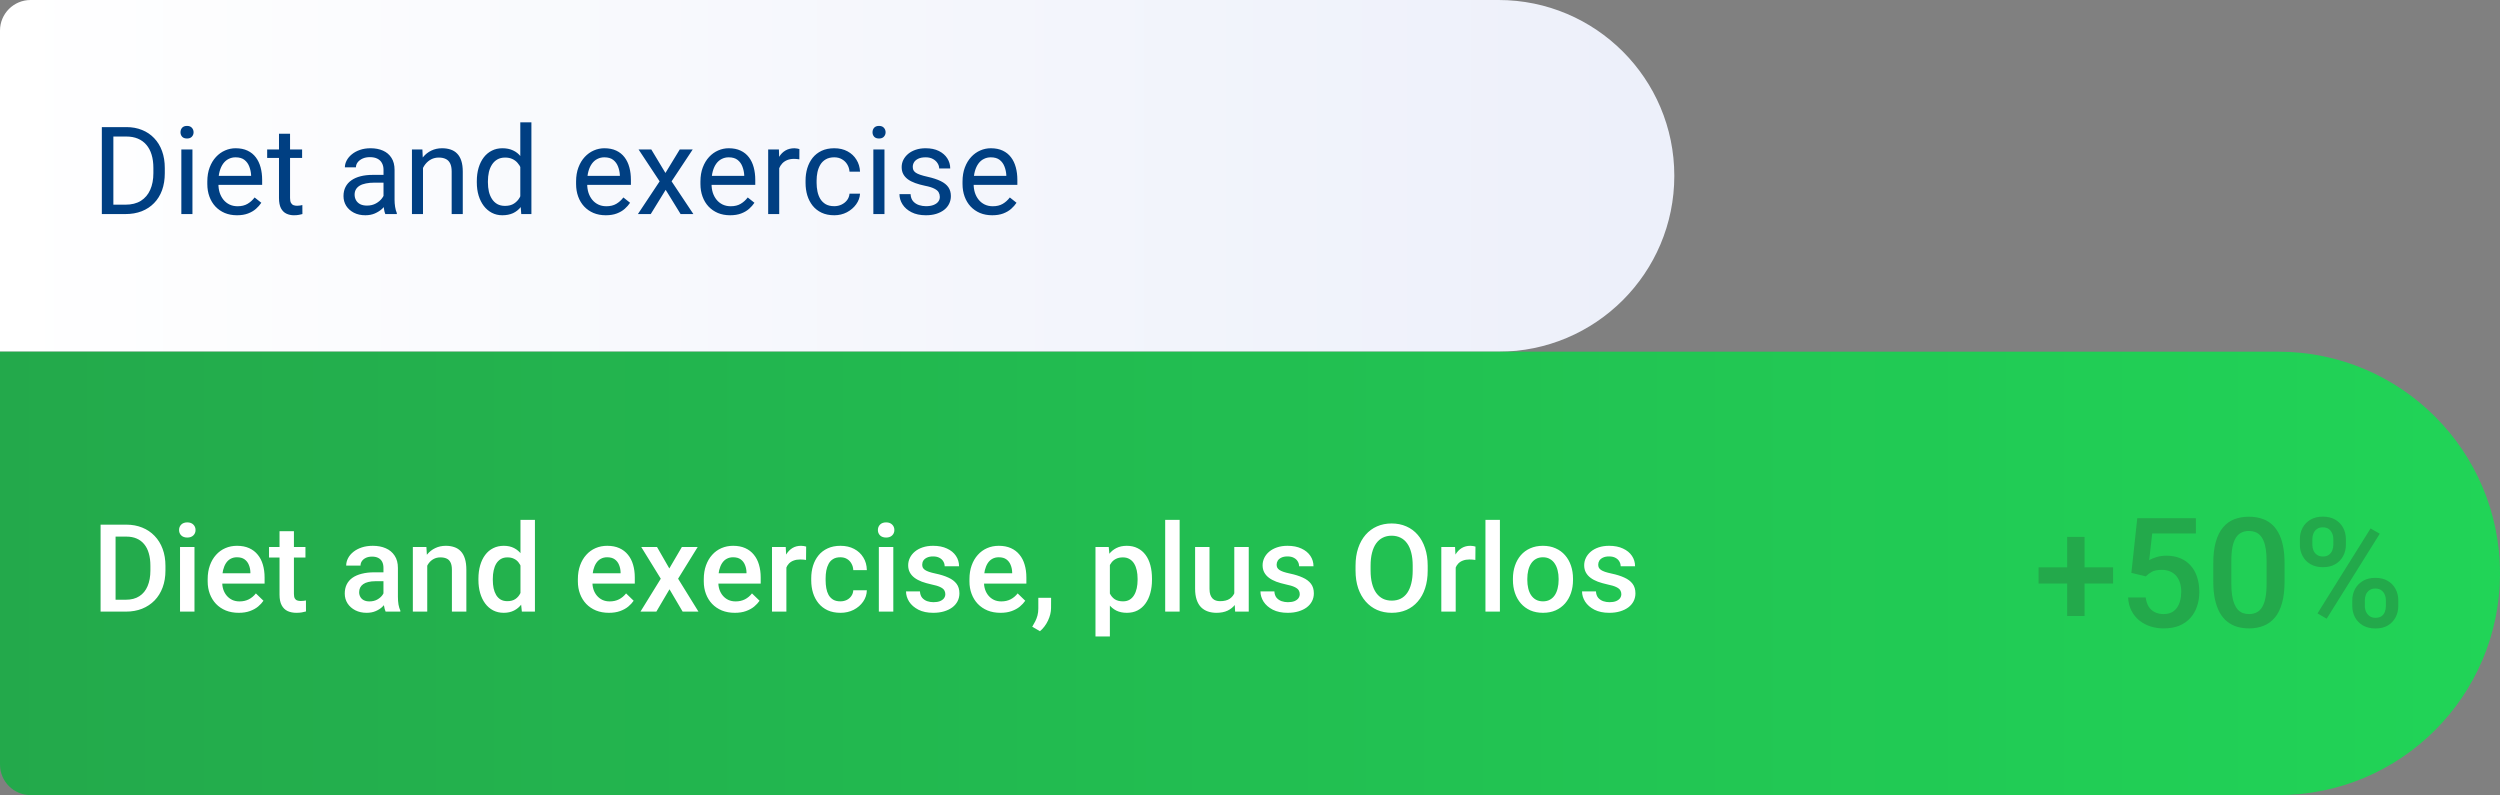 <svg width="327" height="104" viewBox="0 0 327 104" fill="none" xmlns="http://www.w3.org/2000/svg">
<rect x="0" y="0" width="327" height="104" fill="#808080" stroke="none"/>
<path d="M0 4C0 1.791 1.791 0 4 0H196C208.703 0 219 10.297 219 23C219 35.703 208.703 46 196 46H0V4Z" fill="url(#paint0_linear_1971_5304)"/>
<path d="M16.398 28H14.023L14.039 26.773H16.398C17.211 26.773 17.888 26.604 18.43 26.266C18.971 25.922 19.378 25.443 19.648 24.828C19.924 24.208 20.062 23.484 20.062 22.656V21.961C20.062 21.31 19.984 20.732 19.828 20.227C19.672 19.716 19.443 19.287 19.141 18.938C18.838 18.583 18.469 18.315 18.031 18.133C17.599 17.951 17.102 17.859 16.539 17.859H13.977V16.625H16.539C17.284 16.625 17.963 16.75 18.578 17C19.193 17.245 19.721 17.602 20.164 18.07C20.612 18.534 20.956 19.096 21.195 19.758C21.435 20.414 21.555 21.154 21.555 21.977V22.656C21.555 23.479 21.435 24.221 21.195 24.883C20.956 25.539 20.609 26.099 20.156 26.562C19.708 27.026 19.167 27.383 18.531 27.633C17.901 27.878 17.19 28 16.398 28ZM14.828 16.625V28H13.32V16.625H14.828ZM25.172 19.547V28H23.719V19.547H25.172ZM23.609 17.305C23.609 17.07 23.68 16.872 23.82 16.711C23.966 16.549 24.18 16.469 24.461 16.469C24.737 16.469 24.948 16.549 25.094 16.711C25.245 16.872 25.32 17.07 25.32 17.305C25.32 17.529 25.245 17.721 25.094 17.883C24.948 18.039 24.737 18.117 24.461 18.117C24.18 18.117 23.966 18.039 23.82 17.883C23.68 17.721 23.609 17.529 23.609 17.305ZM31 28.156C30.412 28.156 29.878 28.057 29.398 27.859C28.924 27.656 28.516 27.372 28.172 27.008C27.833 26.643 27.573 26.211 27.391 25.711C27.208 25.211 27.117 24.664 27.117 24.07V23.742C27.117 23.055 27.219 22.443 27.422 21.906C27.625 21.365 27.901 20.906 28.25 20.531C28.599 20.156 28.995 19.872 29.438 19.68C29.88 19.487 30.338 19.391 30.812 19.391C31.417 19.391 31.938 19.495 32.375 19.703C32.818 19.912 33.18 20.203 33.461 20.578C33.742 20.948 33.95 21.385 34.086 21.891C34.221 22.391 34.289 22.938 34.289 23.531V24.18H27.977V23H32.844V22.891C32.823 22.516 32.745 22.151 32.609 21.797C32.479 21.443 32.271 21.151 31.984 20.922C31.698 20.693 31.307 20.578 30.812 20.578C30.484 20.578 30.182 20.648 29.906 20.789C29.63 20.924 29.393 21.128 29.195 21.398C28.997 21.669 28.844 22 28.734 22.391C28.625 22.781 28.57 23.232 28.57 23.742V24.07C28.57 24.471 28.625 24.849 28.734 25.203C28.849 25.552 29.013 25.859 29.227 26.125C29.445 26.391 29.708 26.599 30.016 26.75C30.328 26.901 30.682 26.977 31.078 26.977C31.588 26.977 32.021 26.872 32.375 26.664C32.729 26.456 33.039 26.177 33.305 25.828L34.18 26.523C33.997 26.799 33.766 27.062 33.484 27.312C33.203 27.562 32.857 27.766 32.445 27.922C32.039 28.078 31.557 28.156 31 28.156ZM39.516 19.547V20.656H34.945V19.547H39.516ZM36.492 17.492H37.938V25.906C37.938 26.193 37.982 26.409 38.07 26.555C38.159 26.701 38.273 26.797 38.414 26.844C38.555 26.891 38.706 26.914 38.867 26.914C38.987 26.914 39.112 26.904 39.242 26.883C39.378 26.857 39.479 26.836 39.547 26.82L39.555 28C39.44 28.037 39.289 28.07 39.102 28.102C38.919 28.138 38.698 28.156 38.438 28.156C38.083 28.156 37.758 28.086 37.461 27.945C37.164 27.805 36.927 27.57 36.75 27.242C36.578 26.909 36.492 26.461 36.492 25.898V17.492ZM50.164 26.555V22.203C50.164 21.87 50.096 21.581 49.961 21.336C49.831 21.086 49.633 20.893 49.367 20.758C49.102 20.622 48.773 20.555 48.383 20.555C48.018 20.555 47.698 20.617 47.422 20.742C47.151 20.867 46.938 21.031 46.781 21.234C46.63 21.438 46.555 21.656 46.555 21.891H45.109C45.109 21.588 45.188 21.289 45.344 20.992C45.5 20.695 45.724 20.427 46.016 20.188C46.312 19.943 46.667 19.75 47.078 19.609C47.495 19.463 47.958 19.391 48.469 19.391C49.083 19.391 49.625 19.495 50.094 19.703C50.568 19.912 50.938 20.227 51.203 20.648C51.474 21.065 51.609 21.588 51.609 22.219V26.156C51.609 26.438 51.633 26.737 51.68 27.055C51.732 27.372 51.807 27.646 51.906 27.875V28H50.398C50.325 27.833 50.268 27.612 50.227 27.336C50.185 27.055 50.164 26.794 50.164 26.555ZM50.414 22.875L50.43 23.891H48.969C48.557 23.891 48.19 23.924 47.867 23.992C47.544 24.055 47.273 24.151 47.055 24.281C46.836 24.412 46.669 24.576 46.555 24.773C46.44 24.966 46.383 25.193 46.383 25.453C46.383 25.719 46.443 25.961 46.562 26.18C46.682 26.398 46.862 26.573 47.102 26.703C47.346 26.828 47.646 26.891 48 26.891C48.443 26.891 48.833 26.797 49.172 26.609C49.51 26.422 49.779 26.193 49.977 25.922C50.18 25.651 50.289 25.388 50.305 25.133L50.922 25.828C50.885 26.047 50.786 26.289 50.625 26.555C50.464 26.82 50.247 27.076 49.977 27.32C49.711 27.56 49.393 27.76 49.023 27.922C48.659 28.078 48.247 28.156 47.789 28.156C47.216 28.156 46.714 28.044 46.281 27.82C45.854 27.596 45.521 27.297 45.281 26.922C45.047 26.542 44.93 26.117 44.93 25.648C44.93 25.195 45.018 24.797 45.195 24.453C45.372 24.104 45.628 23.815 45.961 23.586C46.294 23.352 46.695 23.174 47.164 23.055C47.633 22.935 48.156 22.875 48.734 22.875H50.414ZM55.328 21.352V28H53.883V19.547H55.25L55.328 21.352ZM54.984 23.453L54.383 23.43C54.388 22.852 54.474 22.318 54.641 21.828C54.807 21.333 55.042 20.904 55.344 20.539C55.646 20.174 56.005 19.893 56.422 19.695C56.844 19.492 57.31 19.391 57.82 19.391C58.237 19.391 58.612 19.448 58.945 19.562C59.279 19.672 59.562 19.849 59.797 20.094C60.036 20.338 60.219 20.656 60.344 21.047C60.469 21.432 60.531 21.904 60.531 22.461V28H59.078V22.445C59.078 22.003 59.013 21.648 58.883 21.383C58.753 21.112 58.562 20.917 58.312 20.797C58.062 20.672 57.755 20.609 57.391 20.609C57.031 20.609 56.703 20.685 56.406 20.836C56.115 20.987 55.862 21.195 55.648 21.461C55.44 21.727 55.276 22.031 55.156 22.375C55.042 22.713 54.984 23.073 54.984 23.453ZM68.055 26.359V16H69.508V28H68.18L68.055 26.359ZM62.367 23.867V23.703C62.367 23.057 62.445 22.471 62.602 21.945C62.763 21.414 62.99 20.958 63.281 20.578C63.578 20.198 63.93 19.906 64.336 19.703C64.747 19.495 65.206 19.391 65.711 19.391C66.242 19.391 66.706 19.484 67.102 19.672C67.503 19.854 67.841 20.122 68.117 20.477C68.398 20.826 68.62 21.247 68.781 21.742C68.943 22.237 69.055 22.797 69.117 23.422V24.141C69.06 24.76 68.948 25.318 68.781 25.812C68.62 26.307 68.398 26.729 68.117 27.078C67.841 27.427 67.503 27.695 67.102 27.883C66.701 28.065 66.232 28.156 65.695 28.156C65.201 28.156 64.747 28.049 64.336 27.836C63.93 27.622 63.578 27.323 63.281 26.938C62.99 26.552 62.763 26.099 62.602 25.578C62.445 25.052 62.367 24.482 62.367 23.867ZM63.82 23.703V23.867C63.82 24.289 63.862 24.685 63.945 25.055C64.034 25.424 64.169 25.75 64.352 26.031C64.534 26.312 64.766 26.534 65.047 26.695C65.328 26.852 65.664 26.93 66.055 26.93C66.534 26.93 66.927 26.828 67.234 26.625C67.547 26.422 67.797 26.154 67.984 25.82C68.172 25.487 68.318 25.125 68.422 24.734V22.852C68.359 22.565 68.268 22.289 68.148 22.023C68.034 21.753 67.883 21.513 67.695 21.305C67.513 21.091 67.287 20.922 67.016 20.797C66.75 20.672 66.435 20.609 66.07 20.609C65.674 20.609 65.333 20.693 65.047 20.859C64.766 21.021 64.534 21.245 64.352 21.531C64.169 21.812 64.034 22.141 63.945 22.516C63.862 22.885 63.82 23.281 63.82 23.703ZM79.234 28.156C78.646 28.156 78.112 28.057 77.633 27.859C77.159 27.656 76.75 27.372 76.406 27.008C76.068 26.643 75.807 26.211 75.625 25.711C75.443 25.211 75.352 24.664 75.352 24.07V23.742C75.352 23.055 75.453 22.443 75.656 21.906C75.859 21.365 76.135 20.906 76.484 20.531C76.833 20.156 77.229 19.872 77.672 19.68C78.115 19.487 78.573 19.391 79.047 19.391C79.651 19.391 80.172 19.495 80.609 19.703C81.052 19.912 81.414 20.203 81.695 20.578C81.977 20.948 82.185 21.385 82.32 21.891C82.456 22.391 82.523 22.938 82.523 23.531V24.18H76.211V23H81.078V22.891C81.057 22.516 80.979 22.151 80.844 21.797C80.713 21.443 80.505 21.151 80.219 20.922C79.932 20.693 79.542 20.578 79.047 20.578C78.719 20.578 78.417 20.648 78.141 20.789C77.865 20.924 77.628 21.128 77.43 21.398C77.232 21.669 77.078 22 76.969 22.391C76.859 22.781 76.805 23.232 76.805 23.742V24.07C76.805 24.471 76.859 24.849 76.969 25.203C77.083 25.552 77.247 25.859 77.461 26.125C77.68 26.391 77.943 26.599 78.25 26.75C78.562 26.901 78.917 26.977 79.312 26.977C79.823 26.977 80.255 26.872 80.609 26.664C80.963 26.456 81.273 26.177 81.539 25.828L82.414 26.523C82.232 26.799 82 27.062 81.719 27.312C81.438 27.562 81.091 27.766 80.68 27.922C80.273 28.078 79.792 28.156 79.234 28.156ZM85.188 19.547L87.039 22.625L88.914 19.547H90.609L87.844 23.719L90.695 28H89.023L87.07 24.828L85.117 28H83.438L86.281 23.719L83.523 19.547H85.188ZM95.5 28.156C94.912 28.156 94.378 28.057 93.898 27.859C93.424 27.656 93.016 27.372 92.672 27.008C92.333 26.643 92.073 26.211 91.891 25.711C91.708 25.211 91.617 24.664 91.617 24.07V23.742C91.617 23.055 91.719 22.443 91.922 21.906C92.125 21.365 92.401 20.906 92.75 20.531C93.099 20.156 93.495 19.872 93.938 19.68C94.38 19.487 94.838 19.391 95.312 19.391C95.917 19.391 96.438 19.495 96.875 19.703C97.318 19.912 97.68 20.203 97.961 20.578C98.242 20.948 98.451 21.385 98.586 21.891C98.721 22.391 98.789 22.938 98.789 23.531V24.18H92.477V23H97.344V22.891C97.323 22.516 97.245 22.151 97.109 21.797C96.979 21.443 96.771 21.151 96.484 20.922C96.198 20.693 95.807 20.578 95.312 20.578C94.984 20.578 94.682 20.648 94.406 20.789C94.13 20.924 93.893 21.128 93.695 21.398C93.497 21.669 93.344 22 93.234 22.391C93.125 22.781 93.07 23.232 93.07 23.742V24.07C93.07 24.471 93.125 24.849 93.234 25.203C93.349 25.552 93.513 25.859 93.727 26.125C93.945 26.391 94.208 26.599 94.516 26.75C94.828 26.901 95.182 26.977 95.578 26.977C96.088 26.977 96.521 26.872 96.875 26.664C97.229 26.456 97.539 26.177 97.805 25.828L98.68 26.523C98.497 26.799 98.266 27.062 97.984 27.312C97.703 27.562 97.357 27.766 96.945 27.922C96.539 28.078 96.057 28.156 95.5 28.156ZM101.922 20.875V28H100.477V19.547H101.883L101.922 20.875ZM104.562 19.5L104.555 20.844C104.435 20.818 104.32 20.802 104.211 20.797C104.107 20.787 103.987 20.781 103.852 20.781C103.518 20.781 103.224 20.833 102.969 20.938C102.714 21.042 102.497 21.188 102.32 21.375C102.143 21.562 102.003 21.787 101.898 22.047C101.799 22.302 101.734 22.583 101.703 22.891L101.297 23.125C101.297 22.615 101.346 22.135 101.445 21.688C101.549 21.24 101.708 20.844 101.922 20.5C102.135 20.151 102.406 19.88 102.734 19.688C103.068 19.49 103.464 19.391 103.922 19.391C104.026 19.391 104.146 19.404 104.281 19.43C104.417 19.451 104.51 19.474 104.562 19.5ZM109.125 26.969C109.469 26.969 109.786 26.898 110.078 26.758C110.37 26.617 110.609 26.424 110.797 26.18C110.984 25.93 111.091 25.646 111.117 25.328H112.492C112.466 25.828 112.297 26.294 111.984 26.727C111.677 27.154 111.273 27.5 110.773 27.766C110.273 28.026 109.724 28.156 109.125 28.156C108.49 28.156 107.935 28.044 107.461 27.82C106.992 27.596 106.602 27.289 106.289 26.898C105.982 26.508 105.75 26.06 105.594 25.555C105.443 25.044 105.367 24.505 105.367 23.938V23.609C105.367 23.042 105.443 22.505 105.594 22C105.75 21.49 105.982 21.039 106.289 20.648C106.602 20.258 106.992 19.951 107.461 19.727C107.935 19.503 108.49 19.391 109.125 19.391C109.786 19.391 110.365 19.526 110.859 19.797C111.354 20.062 111.742 20.427 112.023 20.891C112.31 21.349 112.466 21.87 112.492 22.453H111.117C111.091 22.104 110.992 21.789 110.82 21.508C110.654 21.227 110.424 21.003 110.133 20.836C109.846 20.664 109.51 20.578 109.125 20.578C108.682 20.578 108.31 20.667 108.008 20.844C107.711 21.016 107.474 21.25 107.297 21.547C107.125 21.838 107 22.164 106.922 22.523C106.849 22.878 106.812 23.24 106.812 23.609V23.938C106.812 24.307 106.849 24.672 106.922 25.031C106.995 25.391 107.117 25.716 107.289 26.008C107.466 26.299 107.703 26.534 108 26.711C108.302 26.883 108.677 26.969 109.125 26.969ZM115.688 19.547V28H114.234V19.547H115.688ZM114.125 17.305C114.125 17.07 114.195 16.872 114.336 16.711C114.482 16.549 114.695 16.469 114.977 16.469C115.253 16.469 115.464 16.549 115.609 16.711C115.76 16.872 115.836 17.07 115.836 17.305C115.836 17.529 115.76 17.721 115.609 17.883C115.464 18.039 115.253 18.117 114.977 18.117C114.695 18.117 114.482 18.039 114.336 17.883C114.195 17.721 114.125 17.529 114.125 17.305ZM122.93 25.758C122.93 25.549 122.883 25.357 122.789 25.18C122.701 24.997 122.516 24.833 122.234 24.688C121.958 24.537 121.542 24.406 120.984 24.297C120.516 24.198 120.091 24.081 119.711 23.945C119.336 23.81 119.016 23.646 118.75 23.453C118.49 23.26 118.289 23.034 118.148 22.773C118.008 22.513 117.938 22.208 117.938 21.859C117.938 21.526 118.01 21.211 118.156 20.914C118.307 20.617 118.518 20.354 118.789 20.125C119.065 19.896 119.396 19.716 119.781 19.586C120.167 19.456 120.596 19.391 121.07 19.391C121.747 19.391 122.326 19.51 122.805 19.75C123.284 19.99 123.651 20.31 123.906 20.711C124.161 21.107 124.289 21.547 124.289 22.031H122.844C122.844 21.797 122.773 21.57 122.633 21.352C122.497 21.128 122.297 20.943 122.031 20.797C121.771 20.651 121.451 20.578 121.07 20.578C120.669 20.578 120.344 20.641 120.094 20.766C119.849 20.885 119.669 21.039 119.555 21.227C119.445 21.414 119.391 21.612 119.391 21.82C119.391 21.977 119.417 22.117 119.469 22.242C119.526 22.362 119.625 22.474 119.766 22.578C119.906 22.677 120.104 22.771 120.359 22.859C120.615 22.948 120.94 23.037 121.336 23.125C122.029 23.281 122.599 23.469 123.047 23.688C123.495 23.906 123.828 24.174 124.047 24.492C124.266 24.81 124.375 25.195 124.375 25.648C124.375 26.018 124.297 26.357 124.141 26.664C123.99 26.971 123.768 27.237 123.477 27.461C123.19 27.68 122.846 27.852 122.445 27.977C122.049 28.096 121.604 28.156 121.109 28.156C120.365 28.156 119.734 28.023 119.219 27.758C118.703 27.492 118.312 27.148 118.047 26.727C117.781 26.305 117.648 25.859 117.648 25.391H119.102C119.122 25.787 119.237 26.102 119.445 26.336C119.654 26.565 119.909 26.729 120.211 26.828C120.513 26.922 120.812 26.969 121.109 26.969C121.505 26.969 121.836 26.917 122.102 26.812C122.372 26.708 122.578 26.565 122.719 26.383C122.859 26.201 122.93 25.992 122.93 25.758ZM129.781 28.156C129.193 28.156 128.659 28.057 128.18 27.859C127.706 27.656 127.297 27.372 126.953 27.008C126.615 26.643 126.354 26.211 126.172 25.711C125.99 25.211 125.898 24.664 125.898 24.07V23.742C125.898 23.055 126 22.443 126.203 21.906C126.406 21.365 126.682 20.906 127.031 20.531C127.38 20.156 127.776 19.872 128.219 19.68C128.661 19.487 129.12 19.391 129.594 19.391C130.198 19.391 130.719 19.495 131.156 19.703C131.599 19.912 131.961 20.203 132.242 20.578C132.523 20.948 132.732 21.385 132.867 21.891C133.003 22.391 133.07 22.938 133.07 23.531V24.18H126.758V23H131.625V22.891C131.604 22.516 131.526 22.151 131.391 21.797C131.26 21.443 131.052 21.151 130.766 20.922C130.479 20.693 130.089 20.578 129.594 20.578C129.266 20.578 128.964 20.648 128.688 20.789C128.411 20.924 128.174 21.128 127.977 21.398C127.779 21.669 127.625 22 127.516 22.391C127.406 22.781 127.352 23.232 127.352 23.742V24.07C127.352 24.471 127.406 24.849 127.516 25.203C127.63 25.552 127.794 25.859 128.008 26.125C128.227 26.391 128.49 26.599 128.797 26.75C129.109 26.901 129.464 26.977 129.859 26.977C130.37 26.977 130.802 26.872 131.156 26.664C131.51 26.456 131.82 26.177 132.086 25.828L132.961 26.523C132.779 26.799 132.547 27.062 132.266 27.312C131.984 27.562 131.638 27.766 131.227 27.922C130.82 28.078 130.339 28.156 129.781 28.156Z" fill="#003F82"/>
<path d="M0 46H298C314.016 46 327 58.984 327 75C327 91.016 314.016 104 298 104H4C1.791 104 0 102.209 0 100V46Z" fill="url(#paint1_linear_1971_5304)"/>
<path d="M16.461 80H14.031L14.047 78.445H16.461C17.164 78.445 17.753 78.292 18.227 77.984C18.706 77.677 19.065 77.237 19.305 76.664C19.549 76.091 19.672 75.409 19.672 74.617V74C19.672 73.385 19.602 72.841 19.461 72.367C19.326 71.893 19.122 71.495 18.852 71.172C18.586 70.849 18.258 70.604 17.867 70.438C17.482 70.271 17.037 70.188 16.531 70.188H13.984V68.625H16.531C17.287 68.625 17.977 68.753 18.602 69.008C19.227 69.258 19.766 69.62 20.219 70.094C20.677 70.568 21.029 71.135 21.273 71.797C21.518 72.458 21.641 73.198 21.641 74.016V74.617C21.641 75.435 21.518 76.174 21.273 76.836C21.029 77.497 20.677 78.065 20.219 78.539C19.76 79.008 19.213 79.37 18.578 79.625C17.948 79.875 17.242 80 16.461 80ZM15.117 68.625V80H13.156V68.625H15.117ZM25.438 71.547V80H23.547V71.547H25.438ZM23.422 69.328C23.422 69.042 23.516 68.805 23.703 68.617C23.896 68.424 24.162 68.328 24.5 68.328C24.833 68.328 25.096 68.424 25.289 68.617C25.482 68.805 25.578 69.042 25.578 69.328C25.578 69.609 25.482 69.844 25.289 70.031C25.096 70.219 24.833 70.312 24.5 70.312C24.162 70.312 23.896 70.219 23.703 70.031C23.516 69.844 23.422 69.609 23.422 69.328ZM31.227 80.156C30.602 80.156 30.037 80.055 29.531 79.852C29.031 79.643 28.604 79.354 28.25 78.984C27.901 78.615 27.633 78.18 27.445 77.68C27.258 77.18 27.164 76.641 27.164 76.062V75.75C27.164 75.088 27.26 74.49 27.453 73.953C27.646 73.417 27.914 72.958 28.258 72.578C28.602 72.193 29.008 71.898 29.477 71.695C29.945 71.492 30.453 71.391 31 71.391C31.604 71.391 32.133 71.492 32.586 71.695C33.039 71.898 33.414 72.185 33.711 72.555C34.013 72.919 34.237 73.354 34.383 73.859C34.534 74.365 34.609 74.922 34.609 75.531V76.336H28.078V74.984H32.75V74.836C32.74 74.497 32.672 74.18 32.547 73.883C32.427 73.586 32.242 73.346 31.992 73.164C31.742 72.982 31.409 72.891 30.992 72.891C30.68 72.891 30.401 72.958 30.156 73.094C29.917 73.224 29.716 73.414 29.555 73.664C29.393 73.914 29.268 74.216 29.18 74.57C29.096 74.919 29.055 75.312 29.055 75.75V76.062C29.055 76.432 29.104 76.776 29.203 77.094C29.307 77.406 29.458 77.68 29.656 77.914C29.854 78.148 30.094 78.333 30.375 78.469C30.656 78.599 30.977 78.664 31.336 78.664C31.789 78.664 32.193 78.573 32.547 78.391C32.901 78.208 33.208 77.951 33.469 77.617L34.461 78.578C34.279 78.844 34.042 79.099 33.75 79.344C33.458 79.583 33.102 79.779 32.68 79.93C32.263 80.081 31.779 80.156 31.227 80.156ZM39.953 71.547V72.922H35.188V71.547H39.953ZM36.562 69.477H38.445V77.664C38.445 77.924 38.482 78.125 38.555 78.266C38.633 78.401 38.74 78.492 38.875 78.539C39.01 78.586 39.169 78.609 39.352 78.609C39.482 78.609 39.607 78.602 39.727 78.586C39.846 78.57 39.943 78.555 40.016 78.539L40.023 79.977C39.867 80.023 39.685 80.065 39.477 80.102C39.273 80.138 39.039 80.156 38.773 80.156C38.341 80.156 37.958 80.081 37.625 79.93C37.292 79.773 37.031 79.521 36.844 79.172C36.656 78.823 36.562 78.359 36.562 77.781V69.477ZM50.156 78.305V74.273C50.156 73.971 50.102 73.711 49.992 73.492C49.883 73.273 49.716 73.104 49.492 72.984C49.273 72.865 48.997 72.805 48.664 72.805C48.357 72.805 48.091 72.857 47.867 72.961C47.643 73.065 47.469 73.206 47.344 73.383C47.219 73.56 47.156 73.76 47.156 73.984H45.281C45.281 73.651 45.362 73.328 45.523 73.016C45.685 72.703 45.919 72.424 46.227 72.18C46.534 71.935 46.901 71.742 47.328 71.602C47.755 71.461 48.234 71.391 48.766 71.391C49.401 71.391 49.964 71.497 50.453 71.711C50.948 71.924 51.336 72.247 51.617 72.68C51.904 73.107 52.047 73.643 52.047 74.289V78.047C52.047 78.432 52.073 78.779 52.125 79.086C52.182 79.388 52.263 79.651 52.367 79.875V80H50.438C50.349 79.797 50.279 79.539 50.227 79.227C50.18 78.909 50.156 78.602 50.156 78.305ZM50.43 74.859L50.445 76.023H49.094C48.745 76.023 48.438 76.057 48.172 76.125C47.906 76.188 47.685 76.281 47.508 76.406C47.331 76.531 47.198 76.682 47.109 76.859C47.021 77.037 46.977 77.237 46.977 77.461C46.977 77.685 47.029 77.891 47.133 78.078C47.237 78.26 47.388 78.404 47.586 78.508C47.789 78.612 48.034 78.664 48.32 78.664C48.706 78.664 49.042 78.586 49.328 78.43C49.62 78.268 49.849 78.073 50.016 77.844C50.182 77.609 50.271 77.388 50.281 77.18L50.891 78.016C50.828 78.229 50.721 78.458 50.57 78.703C50.419 78.948 50.221 79.182 49.977 79.406C49.737 79.625 49.448 79.805 49.109 79.945C48.776 80.086 48.391 80.156 47.953 80.156C47.401 80.156 46.909 80.047 46.477 79.828C46.044 79.604 45.706 79.305 45.461 78.93C45.216 78.549 45.094 78.12 45.094 77.641C45.094 77.193 45.177 76.797 45.344 76.453C45.516 76.104 45.766 75.812 46.094 75.578C46.427 75.344 46.833 75.167 47.312 75.047C47.792 74.922 48.339 74.859 48.953 74.859H50.43ZM55.883 73.352V80H54V71.547H55.773L55.883 73.352ZM55.547 75.461L54.938 75.453C54.943 74.854 55.026 74.305 55.188 73.805C55.354 73.305 55.583 72.875 55.875 72.516C56.172 72.156 56.526 71.88 56.938 71.688C57.349 71.49 57.807 71.391 58.312 71.391C58.719 71.391 59.086 71.448 59.414 71.562C59.747 71.672 60.031 71.852 60.266 72.102C60.505 72.352 60.688 72.677 60.812 73.078C60.938 73.474 61 73.961 61 74.539V80H59.109V74.531C59.109 74.125 59.05 73.805 58.93 73.57C58.815 73.331 58.646 73.162 58.422 73.062C58.203 72.958 57.93 72.906 57.602 72.906C57.279 72.906 56.99 72.974 56.734 73.109C56.479 73.245 56.263 73.43 56.086 73.664C55.914 73.898 55.781 74.169 55.688 74.477C55.594 74.784 55.547 75.112 55.547 75.461ZM68.078 78.25V68H69.969V80H68.258L68.078 78.25ZM62.578 75.867V75.703C62.578 75.062 62.654 74.479 62.805 73.953C62.956 73.422 63.175 72.966 63.461 72.586C63.747 72.201 64.096 71.906 64.508 71.703C64.919 71.495 65.383 71.391 65.898 71.391C66.409 71.391 66.857 71.49 67.242 71.688C67.628 71.885 67.956 72.169 68.227 72.539C68.497 72.904 68.713 73.341 68.875 73.852C69.037 74.357 69.151 74.919 69.219 75.539V76.062C69.151 76.667 69.037 77.219 68.875 77.719C68.713 78.219 68.497 78.651 68.227 79.016C67.956 79.38 67.625 79.662 67.234 79.859C66.849 80.057 66.398 80.156 65.883 80.156C65.372 80.156 64.912 80.049 64.5 79.836C64.094 79.622 63.747 79.323 63.461 78.938C63.175 78.552 62.956 78.099 62.805 77.578C62.654 77.052 62.578 76.482 62.578 75.867ZM64.461 75.703V75.867C64.461 76.253 64.495 76.612 64.562 76.945C64.635 77.279 64.747 77.573 64.898 77.828C65.049 78.078 65.245 78.276 65.484 78.422C65.729 78.562 66.021 78.633 66.359 78.633C66.787 78.633 67.138 78.539 67.414 78.352C67.69 78.164 67.906 77.912 68.062 77.594C68.224 77.271 68.333 76.912 68.391 76.516V75.102C68.359 74.794 68.294 74.508 68.195 74.242C68.102 73.977 67.974 73.745 67.812 73.547C67.651 73.344 67.451 73.188 67.211 73.078C66.977 72.963 66.698 72.906 66.375 72.906C66.031 72.906 65.74 72.979 65.5 73.125C65.26 73.271 65.062 73.471 64.906 73.727C64.755 73.982 64.643 74.279 64.57 74.617C64.497 74.956 64.461 75.318 64.461 75.703ZM79.648 80.156C79.023 80.156 78.458 80.055 77.953 79.852C77.453 79.643 77.026 79.354 76.672 78.984C76.323 78.615 76.055 78.18 75.867 77.68C75.68 77.18 75.586 76.641 75.586 76.062V75.75C75.586 75.088 75.682 74.49 75.875 73.953C76.068 73.417 76.336 72.958 76.68 72.578C77.023 72.193 77.43 71.898 77.898 71.695C78.367 71.492 78.875 71.391 79.422 71.391C80.026 71.391 80.555 71.492 81.008 71.695C81.461 71.898 81.836 72.185 82.133 72.555C82.435 72.919 82.659 73.354 82.805 73.859C82.956 74.365 83.031 74.922 83.031 75.531V76.336H76.5V74.984H81.172V74.836C81.162 74.497 81.094 74.18 80.969 73.883C80.849 73.586 80.664 73.346 80.414 73.164C80.164 72.982 79.831 72.891 79.414 72.891C79.102 72.891 78.823 72.958 78.578 73.094C78.338 73.224 78.138 73.414 77.977 73.664C77.815 73.914 77.69 74.216 77.602 74.57C77.518 74.919 77.477 75.312 77.477 75.75V76.062C77.477 76.432 77.526 76.776 77.625 77.094C77.729 77.406 77.88 77.68 78.078 77.914C78.276 78.148 78.516 78.333 78.797 78.469C79.078 78.599 79.398 78.664 79.758 78.664C80.211 78.664 80.615 78.573 80.969 78.391C81.323 78.208 81.63 77.951 81.891 77.617L82.883 78.578C82.701 78.844 82.463 79.099 82.172 79.344C81.88 79.583 81.523 79.779 81.102 79.93C80.685 80.081 80.201 80.156 79.648 80.156ZM85.938 71.547L87.547 74.352L89.188 71.547H91.258L88.695 75.695L91.359 80H89.289L87.57 77.078L85.852 80H83.773L86.43 75.695L83.875 71.547H85.938ZM96.117 80.156C95.492 80.156 94.927 80.055 94.422 79.852C93.922 79.643 93.495 79.354 93.141 78.984C92.792 78.615 92.523 78.18 92.336 77.68C92.148 77.18 92.055 76.641 92.055 76.062V75.75C92.055 75.088 92.151 74.49 92.344 73.953C92.537 73.417 92.805 72.958 93.148 72.578C93.492 72.193 93.898 71.898 94.367 71.695C94.836 71.492 95.344 71.391 95.891 71.391C96.495 71.391 97.023 71.492 97.477 71.695C97.93 71.898 98.305 72.185 98.602 72.555C98.904 72.919 99.128 73.354 99.273 73.859C99.424 74.365 99.5 74.922 99.5 75.531V76.336H92.969V74.984H97.641V74.836C97.63 74.497 97.562 74.18 97.438 73.883C97.318 73.586 97.133 73.346 96.883 73.164C96.633 72.982 96.299 72.891 95.883 72.891C95.57 72.891 95.292 72.958 95.047 73.094C94.807 73.224 94.607 73.414 94.445 73.664C94.284 73.914 94.159 74.216 94.07 74.57C93.987 74.919 93.945 75.312 93.945 75.75V76.062C93.945 76.432 93.995 76.776 94.094 77.094C94.198 77.406 94.349 77.68 94.547 77.914C94.745 78.148 94.984 78.333 95.266 78.469C95.547 78.599 95.867 78.664 96.227 78.664C96.68 78.664 97.083 78.573 97.438 78.391C97.792 78.208 98.099 77.951 98.359 77.617L99.352 78.578C99.169 78.844 98.932 79.099 98.641 79.344C98.349 79.583 97.992 79.779 97.57 79.93C97.154 80.081 96.669 80.156 96.117 80.156ZM102.859 73.156V80H100.977V71.547H102.773L102.859 73.156ZM105.445 71.492L105.43 73.242C105.315 73.221 105.19 73.206 105.055 73.195C104.924 73.185 104.794 73.18 104.664 73.18C104.341 73.18 104.057 73.227 103.812 73.32C103.568 73.409 103.362 73.539 103.195 73.711C103.034 73.878 102.909 74.081 102.82 74.32C102.732 74.56 102.68 74.828 102.664 75.125L102.234 75.156C102.234 74.625 102.286 74.133 102.391 73.68C102.495 73.227 102.651 72.828 102.859 72.484C103.073 72.141 103.339 71.872 103.656 71.68C103.979 71.487 104.352 71.391 104.773 71.391C104.888 71.391 105.01 71.401 105.141 71.422C105.276 71.443 105.378 71.466 105.445 71.492ZM109.922 78.656C110.229 78.656 110.505 78.596 110.75 78.477C111 78.352 111.201 78.18 111.352 77.961C111.508 77.742 111.594 77.49 111.609 77.203H113.383C113.372 77.75 113.211 78.247 112.898 78.695C112.586 79.143 112.172 79.5 111.656 79.766C111.141 80.026 110.57 80.156 109.945 80.156C109.299 80.156 108.737 80.047 108.258 79.828C107.779 79.604 107.38 79.297 107.062 78.906C106.745 78.516 106.505 78.065 106.344 77.555C106.188 77.044 106.109 76.497 106.109 75.914V75.641C106.109 75.057 106.188 74.51 106.344 74C106.505 73.484 106.745 73.031 107.062 72.641C107.38 72.25 107.779 71.945 108.258 71.727C108.737 71.503 109.297 71.391 109.938 71.391C110.615 71.391 111.208 71.526 111.719 71.797C112.229 72.062 112.63 72.435 112.922 72.914C113.219 73.388 113.372 73.94 113.383 74.57H111.609C111.594 74.258 111.516 73.977 111.375 73.727C111.24 73.471 111.047 73.268 110.797 73.117C110.552 72.966 110.258 72.891 109.914 72.891C109.534 72.891 109.219 72.969 108.969 73.125C108.719 73.276 108.523 73.484 108.383 73.75C108.242 74.01 108.141 74.305 108.078 74.633C108.021 74.956 107.992 75.292 107.992 75.641V75.914C107.992 76.263 108.021 76.602 108.078 76.93C108.135 77.258 108.234 77.552 108.375 77.812C108.521 78.068 108.719 78.273 108.969 78.43C109.219 78.581 109.536 78.656 109.922 78.656ZM116.844 71.547V80H114.953V71.547H116.844ZM114.828 69.328C114.828 69.042 114.922 68.805 115.109 68.617C115.302 68.424 115.568 68.328 115.906 68.328C116.24 68.328 116.503 68.424 116.695 68.617C116.888 68.805 116.984 69.042 116.984 69.328C116.984 69.609 116.888 69.844 116.695 70.031C116.503 70.219 116.24 70.312 115.906 70.312C115.568 70.312 115.302 70.219 115.109 70.031C114.922 69.844 114.828 69.609 114.828 69.328ZM123.648 77.711C123.648 77.523 123.602 77.354 123.508 77.203C123.414 77.047 123.234 76.906 122.969 76.781C122.708 76.656 122.323 76.542 121.812 76.438C121.365 76.338 120.953 76.221 120.578 76.086C120.208 75.945 119.891 75.776 119.625 75.578C119.359 75.38 119.154 75.146 119.008 74.875C118.862 74.604 118.789 74.292 118.789 73.938C118.789 73.594 118.865 73.268 119.016 72.961C119.167 72.654 119.383 72.383 119.664 72.148C119.945 71.914 120.286 71.729 120.688 71.594C121.094 71.458 121.547 71.391 122.047 71.391C122.755 71.391 123.362 71.51 123.867 71.75C124.378 71.984 124.768 72.305 125.039 72.711C125.31 73.112 125.445 73.565 125.445 74.07H123.562C123.562 73.846 123.505 73.638 123.391 73.445C123.281 73.247 123.115 73.088 122.891 72.969C122.667 72.844 122.385 72.781 122.047 72.781C121.724 72.781 121.456 72.833 121.242 72.938C121.034 73.037 120.878 73.167 120.773 73.328C120.674 73.49 120.625 73.667 120.625 73.859C120.625 74 120.651 74.128 120.703 74.242C120.76 74.352 120.854 74.453 120.984 74.547C121.115 74.635 121.292 74.719 121.516 74.797C121.745 74.875 122.031 74.951 122.375 75.023C123.021 75.159 123.576 75.333 124.039 75.547C124.508 75.755 124.867 76.026 125.117 76.359C125.367 76.688 125.492 77.104 125.492 77.609C125.492 77.984 125.411 78.328 125.25 78.641C125.094 78.948 124.865 79.216 124.562 79.445C124.26 79.669 123.898 79.844 123.477 79.969C123.06 80.094 122.591 80.156 122.07 80.156C121.305 80.156 120.656 80.021 120.125 79.75C119.594 79.474 119.19 79.122 118.914 78.695C118.643 78.263 118.508 77.815 118.508 77.352H120.328C120.349 77.701 120.445 77.979 120.617 78.188C120.794 78.391 121.013 78.539 121.273 78.633C121.539 78.721 121.812 78.766 122.094 78.766C122.432 78.766 122.716 78.721 122.945 78.633C123.174 78.539 123.349 78.414 123.469 78.258C123.589 78.096 123.648 77.914 123.648 77.711ZM130.867 80.156C130.242 80.156 129.677 80.055 129.172 79.852C128.672 79.643 128.245 79.354 127.891 78.984C127.542 78.615 127.273 78.18 127.086 77.68C126.898 77.18 126.805 76.641 126.805 76.062V75.75C126.805 75.088 126.901 74.49 127.094 73.953C127.286 73.417 127.555 72.958 127.898 72.578C128.242 72.193 128.648 71.898 129.117 71.695C129.586 71.492 130.094 71.391 130.641 71.391C131.245 71.391 131.773 71.492 132.227 71.695C132.68 71.898 133.055 72.185 133.352 72.555C133.654 72.919 133.878 73.354 134.023 73.859C134.174 74.365 134.25 74.922 134.25 75.531V76.336H127.719V74.984H132.391V74.836C132.38 74.497 132.312 74.18 132.188 73.883C132.068 73.586 131.883 73.346 131.633 73.164C131.383 72.982 131.049 72.891 130.633 72.891C130.32 72.891 130.042 72.958 129.797 73.094C129.557 73.224 129.357 73.414 129.195 73.664C129.034 73.914 128.909 74.216 128.82 74.57C128.737 74.919 128.695 75.312 128.695 75.75V76.062C128.695 76.432 128.745 76.776 128.844 77.094C128.948 77.406 129.099 77.68 129.297 77.914C129.495 78.148 129.734 78.333 130.016 78.469C130.297 78.599 130.617 78.664 130.977 78.664C131.43 78.664 131.833 78.573 132.188 78.391C132.542 78.208 132.849 77.951 133.109 77.617L134.102 78.578C133.919 78.844 133.682 79.099 133.391 79.344C133.099 79.583 132.742 79.779 132.32 79.93C131.904 80.081 131.419 80.156 130.867 80.156ZM137.484 78.188L137.477 79.531C137.477 80.062 137.344 80.609 137.078 81.172C136.812 81.734 136.461 82.198 136.023 82.562L135.016 81.977C135.161 81.742 135.294 81.505 135.414 81.266C135.534 81.026 135.63 80.771 135.703 80.5C135.776 80.229 135.812 79.93 135.812 79.602V78.188H137.484ZM145.172 73.172V83.25H143.289V71.547H145.023L145.172 73.172ZM150.68 75.695V75.859C150.68 76.474 150.607 77.044 150.461 77.57C150.32 78.091 150.109 78.547 149.828 78.938C149.552 79.323 149.211 79.622 148.805 79.836C148.398 80.049 147.93 80.156 147.398 80.156C146.872 80.156 146.411 80.06 146.016 79.867C145.625 79.669 145.294 79.391 145.023 79.031C144.753 78.672 144.534 78.25 144.367 77.766C144.206 77.276 144.091 76.74 144.023 76.156V75.523C144.091 74.904 144.206 74.341 144.367 73.836C144.534 73.331 144.753 72.896 145.023 72.531C145.294 72.167 145.625 71.885 146.016 71.688C146.406 71.49 146.862 71.391 147.383 71.391C147.914 71.391 148.385 71.495 148.797 71.703C149.208 71.906 149.555 72.198 149.836 72.578C150.117 72.953 150.328 73.406 150.469 73.938C150.609 74.463 150.68 75.049 150.68 75.695ZM148.797 75.859V75.695C148.797 75.305 148.76 74.943 148.688 74.609C148.615 74.271 148.5 73.974 148.344 73.719C148.188 73.463 147.987 73.266 147.742 73.125C147.503 72.979 147.214 72.906 146.875 72.906C146.542 72.906 146.255 72.963 146.016 73.078C145.776 73.188 145.576 73.341 145.414 73.539C145.253 73.737 145.128 73.969 145.039 74.234C144.951 74.495 144.888 74.779 144.852 75.086V76.602C144.914 76.977 145.021 77.32 145.172 77.633C145.323 77.945 145.536 78.195 145.812 78.383C146.094 78.565 146.453 78.656 146.891 78.656C147.229 78.656 147.518 78.583 147.758 78.438C147.997 78.292 148.193 78.091 148.344 77.836C148.5 77.576 148.615 77.276 148.688 76.938C148.76 76.599 148.797 76.24 148.797 75.859ZM154.297 68V80H152.406V68H154.297ZM161.445 78.008V71.547H163.336V80H161.555L161.445 78.008ZM161.711 76.25L162.344 76.234C162.344 76.802 162.281 77.326 162.156 77.805C162.031 78.279 161.839 78.693 161.578 79.047C161.318 79.396 160.984 79.669 160.578 79.867C160.172 80.06 159.685 80.156 159.117 80.156C158.706 80.156 158.328 80.096 157.984 79.977C157.641 79.857 157.344 79.672 157.094 79.422C156.849 79.172 156.659 78.846 156.523 78.445C156.388 78.044 156.32 77.565 156.32 77.008V71.547H158.203V77.023C158.203 77.331 158.24 77.588 158.312 77.797C158.385 78 158.484 78.164 158.609 78.289C158.734 78.414 158.88 78.503 159.047 78.555C159.214 78.607 159.391 78.633 159.578 78.633C160.115 78.633 160.536 78.529 160.844 78.32C161.156 78.107 161.378 77.82 161.508 77.461C161.643 77.102 161.711 76.698 161.711 76.25ZM170.008 77.711C170.008 77.523 169.961 77.354 169.867 77.203C169.773 77.047 169.594 76.906 169.328 76.781C169.068 76.656 168.682 76.542 168.172 76.438C167.724 76.338 167.312 76.221 166.938 76.086C166.568 75.945 166.25 75.776 165.984 75.578C165.719 75.38 165.513 75.146 165.367 74.875C165.221 74.604 165.148 74.292 165.148 73.938C165.148 73.594 165.224 73.268 165.375 72.961C165.526 72.654 165.742 72.383 166.023 72.148C166.305 71.914 166.646 71.729 167.047 71.594C167.453 71.458 167.906 71.391 168.406 71.391C169.115 71.391 169.721 71.51 170.227 71.75C170.737 71.984 171.128 72.305 171.398 72.711C171.669 73.112 171.805 73.565 171.805 74.07H169.922C169.922 73.846 169.865 73.638 169.75 73.445C169.641 73.247 169.474 73.088 169.25 72.969C169.026 72.844 168.745 72.781 168.406 72.781C168.083 72.781 167.815 72.833 167.602 72.938C167.393 73.037 167.237 73.167 167.133 73.328C167.034 73.49 166.984 73.667 166.984 73.859C166.984 74 167.01 74.128 167.062 74.242C167.12 74.352 167.214 74.453 167.344 74.547C167.474 74.635 167.651 74.719 167.875 74.797C168.104 74.875 168.391 74.951 168.734 75.023C169.38 75.159 169.935 75.333 170.398 75.547C170.867 75.755 171.227 76.026 171.477 76.359C171.727 76.688 171.852 77.104 171.852 77.609C171.852 77.984 171.771 78.328 171.609 78.641C171.453 78.948 171.224 79.216 170.922 79.445C170.62 79.669 170.258 79.844 169.836 79.969C169.419 80.094 168.951 80.156 168.43 80.156C167.664 80.156 167.016 80.021 166.484 79.75C165.953 79.474 165.549 79.122 165.273 78.695C165.003 78.263 164.867 77.815 164.867 77.352H166.688C166.708 77.701 166.805 77.979 166.977 78.188C167.154 78.391 167.372 78.539 167.633 78.633C167.898 78.721 168.172 78.766 168.453 78.766C168.792 78.766 169.076 78.721 169.305 78.633C169.534 78.539 169.708 78.414 169.828 78.258C169.948 78.096 170.008 77.914 170.008 77.711ZM186.742 74V74.625C186.742 75.484 186.63 76.255 186.406 76.938C186.182 77.62 185.862 78.201 185.445 78.68C185.034 79.159 184.539 79.526 183.961 79.781C183.383 80.031 182.742 80.156 182.039 80.156C181.341 80.156 180.703 80.031 180.125 79.781C179.552 79.526 179.055 79.159 178.633 78.68C178.211 78.201 177.883 77.62 177.648 76.938C177.419 76.255 177.305 75.484 177.305 74.625V74C177.305 73.141 177.419 72.372 177.648 71.695C177.878 71.013 178.201 70.432 178.617 69.953C179.039 69.469 179.536 69.102 180.109 68.852C180.688 68.596 181.326 68.469 182.023 68.469C182.727 68.469 183.367 68.596 183.945 68.852C184.523 69.102 185.021 69.469 185.438 69.953C185.854 70.432 186.174 71.013 186.398 71.695C186.628 72.372 186.742 73.141 186.742 74ZM184.781 74.625V73.984C184.781 73.349 184.719 72.789 184.594 72.305C184.474 71.815 184.294 71.406 184.055 71.078C183.82 70.745 183.531 70.495 183.188 70.328C182.844 70.156 182.456 70.07 182.023 70.07C181.591 70.07 181.206 70.156 180.867 70.328C180.529 70.495 180.24 70.745 180 71.078C179.766 71.406 179.586 71.815 179.461 72.305C179.336 72.789 179.273 73.349 179.273 73.984V74.625C179.273 75.26 179.336 75.823 179.461 76.312C179.586 76.802 179.768 77.216 180.008 77.555C180.253 77.888 180.544 78.141 180.883 78.312C181.221 78.479 181.607 78.562 182.039 78.562C182.477 78.562 182.865 78.479 183.203 78.312C183.542 78.141 183.828 77.888 184.062 77.555C184.297 77.216 184.474 76.802 184.594 76.312C184.719 75.823 184.781 75.26 184.781 74.625ZM190.406 73.156V80H188.523V71.547H190.32L190.406 73.156ZM192.992 71.492L192.977 73.242C192.862 73.221 192.737 73.206 192.602 73.195C192.471 73.185 192.341 73.18 192.211 73.18C191.888 73.18 191.604 73.227 191.359 73.32C191.115 73.409 190.909 73.539 190.742 73.711C190.581 73.878 190.456 74.081 190.367 74.32C190.279 74.56 190.227 74.828 190.211 75.125L189.781 75.156C189.781 74.625 189.833 74.133 189.938 73.68C190.042 73.227 190.198 72.828 190.406 72.484C190.62 72.141 190.885 71.872 191.203 71.68C191.526 71.487 191.898 71.391 192.32 71.391C192.435 71.391 192.557 71.401 192.688 71.422C192.823 71.443 192.924 71.466 192.992 71.492ZM196.188 68V80H194.297V68H196.188ZM197.891 75.867V75.688C197.891 75.078 197.979 74.513 198.156 73.992C198.333 73.466 198.589 73.01 198.922 72.625C199.26 72.234 199.672 71.932 200.156 71.719C200.646 71.5 201.198 71.391 201.812 71.391C202.432 71.391 202.984 71.5 203.469 71.719C203.958 71.932 204.372 72.234 204.711 72.625C205.049 73.01 205.307 73.466 205.484 73.992C205.661 74.513 205.75 75.078 205.75 75.688V75.867C205.75 76.477 205.661 77.042 205.484 77.562C205.307 78.083 205.049 78.539 204.711 78.93C204.372 79.315 203.961 79.617 203.477 79.836C202.992 80.049 202.443 80.156 201.828 80.156C201.208 80.156 200.654 80.049 200.164 79.836C199.68 79.617 199.268 79.315 198.93 78.93C198.591 78.539 198.333 78.083 198.156 77.562C197.979 77.042 197.891 76.477 197.891 75.867ZM199.773 75.688V75.867C199.773 76.247 199.812 76.607 199.891 76.945C199.969 77.284 200.091 77.581 200.258 77.836C200.424 78.091 200.638 78.292 200.898 78.438C201.159 78.583 201.469 78.656 201.828 78.656C202.177 78.656 202.479 78.583 202.734 78.438C202.995 78.292 203.208 78.091 203.375 77.836C203.542 77.581 203.664 77.284 203.742 76.945C203.826 76.607 203.867 76.247 203.867 75.867V75.688C203.867 75.312 203.826 74.958 203.742 74.625C203.664 74.287 203.539 73.987 203.367 73.727C203.201 73.466 202.987 73.263 202.727 73.117C202.471 72.966 202.167 72.891 201.812 72.891C201.458 72.891 201.151 72.966 200.891 73.117C200.635 73.263 200.424 73.466 200.258 73.727C200.091 73.987 199.969 74.287 199.891 74.625C199.812 74.958 199.773 75.312 199.773 75.688ZM212.07 77.711C212.07 77.523 212.023 77.354 211.93 77.203C211.836 77.047 211.656 76.906 211.391 76.781C211.13 76.656 210.745 76.542 210.234 76.438C209.786 76.338 209.375 76.221 209 76.086C208.63 75.945 208.312 75.776 208.047 75.578C207.781 75.38 207.576 75.146 207.43 74.875C207.284 74.604 207.211 74.292 207.211 73.938C207.211 73.594 207.286 73.268 207.438 72.961C207.589 72.654 207.805 72.383 208.086 72.148C208.367 71.914 208.708 71.729 209.109 71.594C209.516 71.458 209.969 71.391 210.469 71.391C211.177 71.391 211.784 71.51 212.289 71.75C212.799 71.984 213.19 72.305 213.461 72.711C213.732 73.112 213.867 73.565 213.867 74.07H211.984C211.984 73.846 211.927 73.638 211.812 73.445C211.703 73.247 211.536 73.088 211.312 72.969C211.089 72.844 210.807 72.781 210.469 72.781C210.146 72.781 209.878 72.833 209.664 72.938C209.456 73.037 209.299 73.167 209.195 73.328C209.096 73.49 209.047 73.667 209.047 73.859C209.047 74 209.073 74.128 209.125 74.242C209.182 74.352 209.276 74.453 209.406 74.547C209.536 74.635 209.714 74.719 209.938 74.797C210.167 74.875 210.453 74.951 210.797 75.023C211.443 75.159 211.997 75.333 212.461 75.547C212.93 75.755 213.289 76.026 213.539 76.359C213.789 76.688 213.914 77.104 213.914 77.609C213.914 77.984 213.833 78.328 213.672 78.641C213.516 78.948 213.286 79.216 212.984 79.445C212.682 79.669 212.32 79.844 211.898 79.969C211.482 80.094 211.013 80.156 210.492 80.156C209.727 80.156 209.078 80.021 208.547 79.75C208.016 79.474 207.612 79.122 207.336 78.695C207.065 78.263 206.93 77.815 206.93 77.352H208.75C208.771 77.701 208.867 77.979 209.039 78.188C209.216 78.391 209.435 78.539 209.695 78.633C209.961 78.721 210.234 78.766 210.516 78.766C210.854 78.766 211.138 78.721 211.367 78.633C211.596 78.539 211.771 78.414 211.891 78.258C212.01 78.096 212.07 77.914 212.07 77.711Z" fill="white"/>
<path d="M276.391 74.207V76.326H266.645V74.207H276.391ZM272.66 70.223V80.574H270.385V70.223H272.66ZM280.658 75.389L278.783 74.93L279.555 67.781H287.221V69.773H281.508L281.117 73.26C281.339 73.13 281.645 73.003 282.035 72.879C282.426 72.749 282.872 72.684 283.373 72.684C284.044 72.684 284.643 72.794 285.17 73.016C285.704 73.231 286.156 73.546 286.527 73.963C286.898 74.373 287.182 74.874 287.377 75.467C287.572 76.053 287.67 76.713 287.67 77.449C287.67 78.107 287.572 78.722 287.377 79.295C287.188 79.868 286.902 80.372 286.518 80.809C286.133 81.245 285.648 81.587 285.062 81.834C284.483 82.075 283.796 82.195 283.002 82.195C282.41 82.195 281.84 82.111 281.293 81.941C280.753 81.766 280.268 81.508 279.838 81.17C279.408 80.825 279.063 80.402 278.803 79.9C278.542 79.393 278.393 78.81 278.354 78.152H280.658C280.717 78.615 280.844 79.008 281.039 79.334C281.241 79.653 281.508 79.897 281.84 80.066C282.172 80.236 282.556 80.32 282.992 80.32C283.389 80.32 283.731 80.252 284.018 80.115C284.304 79.972 284.542 79.77 284.73 79.51C284.926 79.243 285.069 78.93 285.16 78.572C285.258 78.214 285.307 77.817 285.307 77.381C285.307 76.964 285.251 76.583 285.141 76.238C285.036 75.893 284.877 75.594 284.662 75.34C284.454 75.086 284.19 74.891 283.871 74.754C283.552 74.611 283.184 74.539 282.768 74.539C282.208 74.539 281.778 74.62 281.479 74.783C281.186 74.946 280.912 75.148 280.658 75.389ZM298.822 73.699V76.023C298.822 77.137 298.712 78.087 298.49 78.875C298.275 79.656 297.963 80.291 297.553 80.779C297.143 81.268 296.651 81.626 296.078 81.853C295.512 82.081 294.877 82.195 294.174 82.195C293.614 82.195 293.093 82.124 292.611 81.981C292.136 81.837 291.706 81.613 291.322 81.307C290.938 81.001 290.609 80.607 290.336 80.125C290.069 79.637 289.861 79.054 289.711 78.377C289.568 77.7 289.496 76.915 289.496 76.023V73.699C289.496 72.579 289.607 71.635 289.828 70.867C290.049 70.092 290.365 69.464 290.775 68.982C291.186 68.494 291.674 68.139 292.24 67.918C292.813 67.697 293.451 67.586 294.154 67.586C294.721 67.586 295.242 67.658 295.717 67.801C296.199 67.938 296.628 68.156 297.006 68.455C297.39 68.755 297.715 69.145 297.982 69.627C298.256 70.102 298.464 70.678 298.607 71.356C298.751 72.026 298.822 72.807 298.822 73.699ZM296.469 76.356V73.348C296.469 72.781 296.436 72.283 296.371 71.853C296.306 71.417 296.208 71.049 296.078 70.75C295.954 70.444 295.798 70.197 295.609 70.008C295.421 69.812 295.206 69.672 294.965 69.588C294.724 69.497 294.454 69.451 294.154 69.451C293.79 69.451 293.464 69.523 293.178 69.666C292.891 69.803 292.65 70.024 292.455 70.33C292.26 70.636 292.11 71.04 292.006 71.541C291.908 72.036 291.859 72.638 291.859 73.348V76.356C291.859 76.928 291.892 77.433 291.957 77.869C292.022 78.305 292.12 78.68 292.25 78.992C292.38 79.298 292.536 79.552 292.719 79.754C292.908 79.949 293.122 80.092 293.363 80.184C293.611 80.275 293.881 80.32 294.174 80.32C294.545 80.32 294.874 80.249 295.16 80.106C295.447 79.962 295.688 79.734 295.883 79.422C296.078 79.103 296.225 78.689 296.322 78.182C296.42 77.674 296.469 77.065 296.469 76.356ZM300.824 71.268V70.516C300.824 69.975 300.941 69.484 301.176 69.041C301.41 68.598 301.752 68.243 302.201 67.977C302.65 67.71 303.191 67.576 303.822 67.576C304.473 67.576 305.02 67.71 305.463 67.977C305.912 68.243 306.254 68.598 306.488 69.041C306.723 69.484 306.84 69.975 306.84 70.516V71.268C306.84 71.795 306.723 72.28 306.488 72.723C306.26 73.165 305.922 73.52 305.473 73.787C305.03 74.054 304.486 74.188 303.842 74.188C303.204 74.188 302.657 74.054 302.201 73.787C301.752 73.52 301.41 73.165 301.176 72.723C300.941 72.28 300.824 71.795 300.824 71.268ZM302.455 70.516V71.268C302.455 71.528 302.504 71.775 302.602 72.01C302.706 72.244 302.862 72.433 303.07 72.576C303.279 72.719 303.536 72.791 303.842 72.791C304.154 72.791 304.408 72.719 304.604 72.576C304.805 72.433 304.955 72.244 305.053 72.01C305.15 71.775 305.199 71.528 305.199 71.268V70.516C305.199 70.249 305.147 69.998 305.043 69.764C304.945 69.523 304.796 69.331 304.594 69.188C304.392 69.044 304.135 68.973 303.822 68.973C303.523 68.973 303.269 69.044 303.061 69.188C302.859 69.331 302.706 69.523 302.602 69.764C302.504 69.998 302.455 70.249 302.455 70.516ZM307.68 79.275V78.514C307.68 77.98 307.797 77.492 308.031 77.049C308.272 76.606 308.617 76.251 309.066 75.984C309.516 75.717 310.056 75.584 310.688 75.584C311.339 75.584 311.885 75.717 312.328 75.984C312.777 76.251 313.116 76.606 313.344 77.049C313.578 77.492 313.695 77.98 313.695 78.514V79.275C313.695 79.809 313.578 80.297 313.344 80.74C313.116 81.183 312.781 81.538 312.338 81.805C311.895 82.072 311.355 82.205 310.717 82.205C310.072 82.205 309.522 82.072 309.066 81.805C308.617 81.538 308.272 81.183 308.031 80.74C307.797 80.297 307.68 79.809 307.68 79.275ZM309.32 78.514V79.275C309.32 79.536 309.372 79.783 309.477 80.018C309.587 80.252 309.747 80.444 309.955 80.594C310.163 80.737 310.414 80.809 310.707 80.809C311.039 80.809 311.306 80.737 311.508 80.594C311.71 80.444 311.853 80.255 311.938 80.027C312.029 79.793 312.074 79.542 312.074 79.275V78.514C312.074 78.247 312.022 77.996 311.918 77.762C311.82 77.527 311.667 77.338 311.459 77.195C311.257 77.052 311 76.981 310.688 76.981C310.382 76.981 310.128 77.052 309.926 77.195C309.724 77.338 309.571 77.527 309.467 77.762C309.369 77.996 309.32 78.247 309.32 78.514ZM311.273 69.812L304.33 80.926L303.129 80.232L310.072 69.119L311.273 69.812Z" fill="#23A94B"/>
<defs>
<linearGradient id="paint0_linear_1971_5304" x1="0" y1="23" x2="218.814" y2="23" gradientUnits="userSpaceOnUse">
<stop stop-color="white"/>
<stop offset="0.977" stop-color="#EDF0FA"/>
</linearGradient>
<linearGradient id="paint1_linear_1971_5304" x1="1.21817e-06" y1="75" x2="327" y2="75" gradientUnits="userSpaceOnUse">
<stop stop-color="#23A94B"/>
<stop offset="1" stop-color="#21D457"/>
</linearGradient>
</defs>
</svg>
